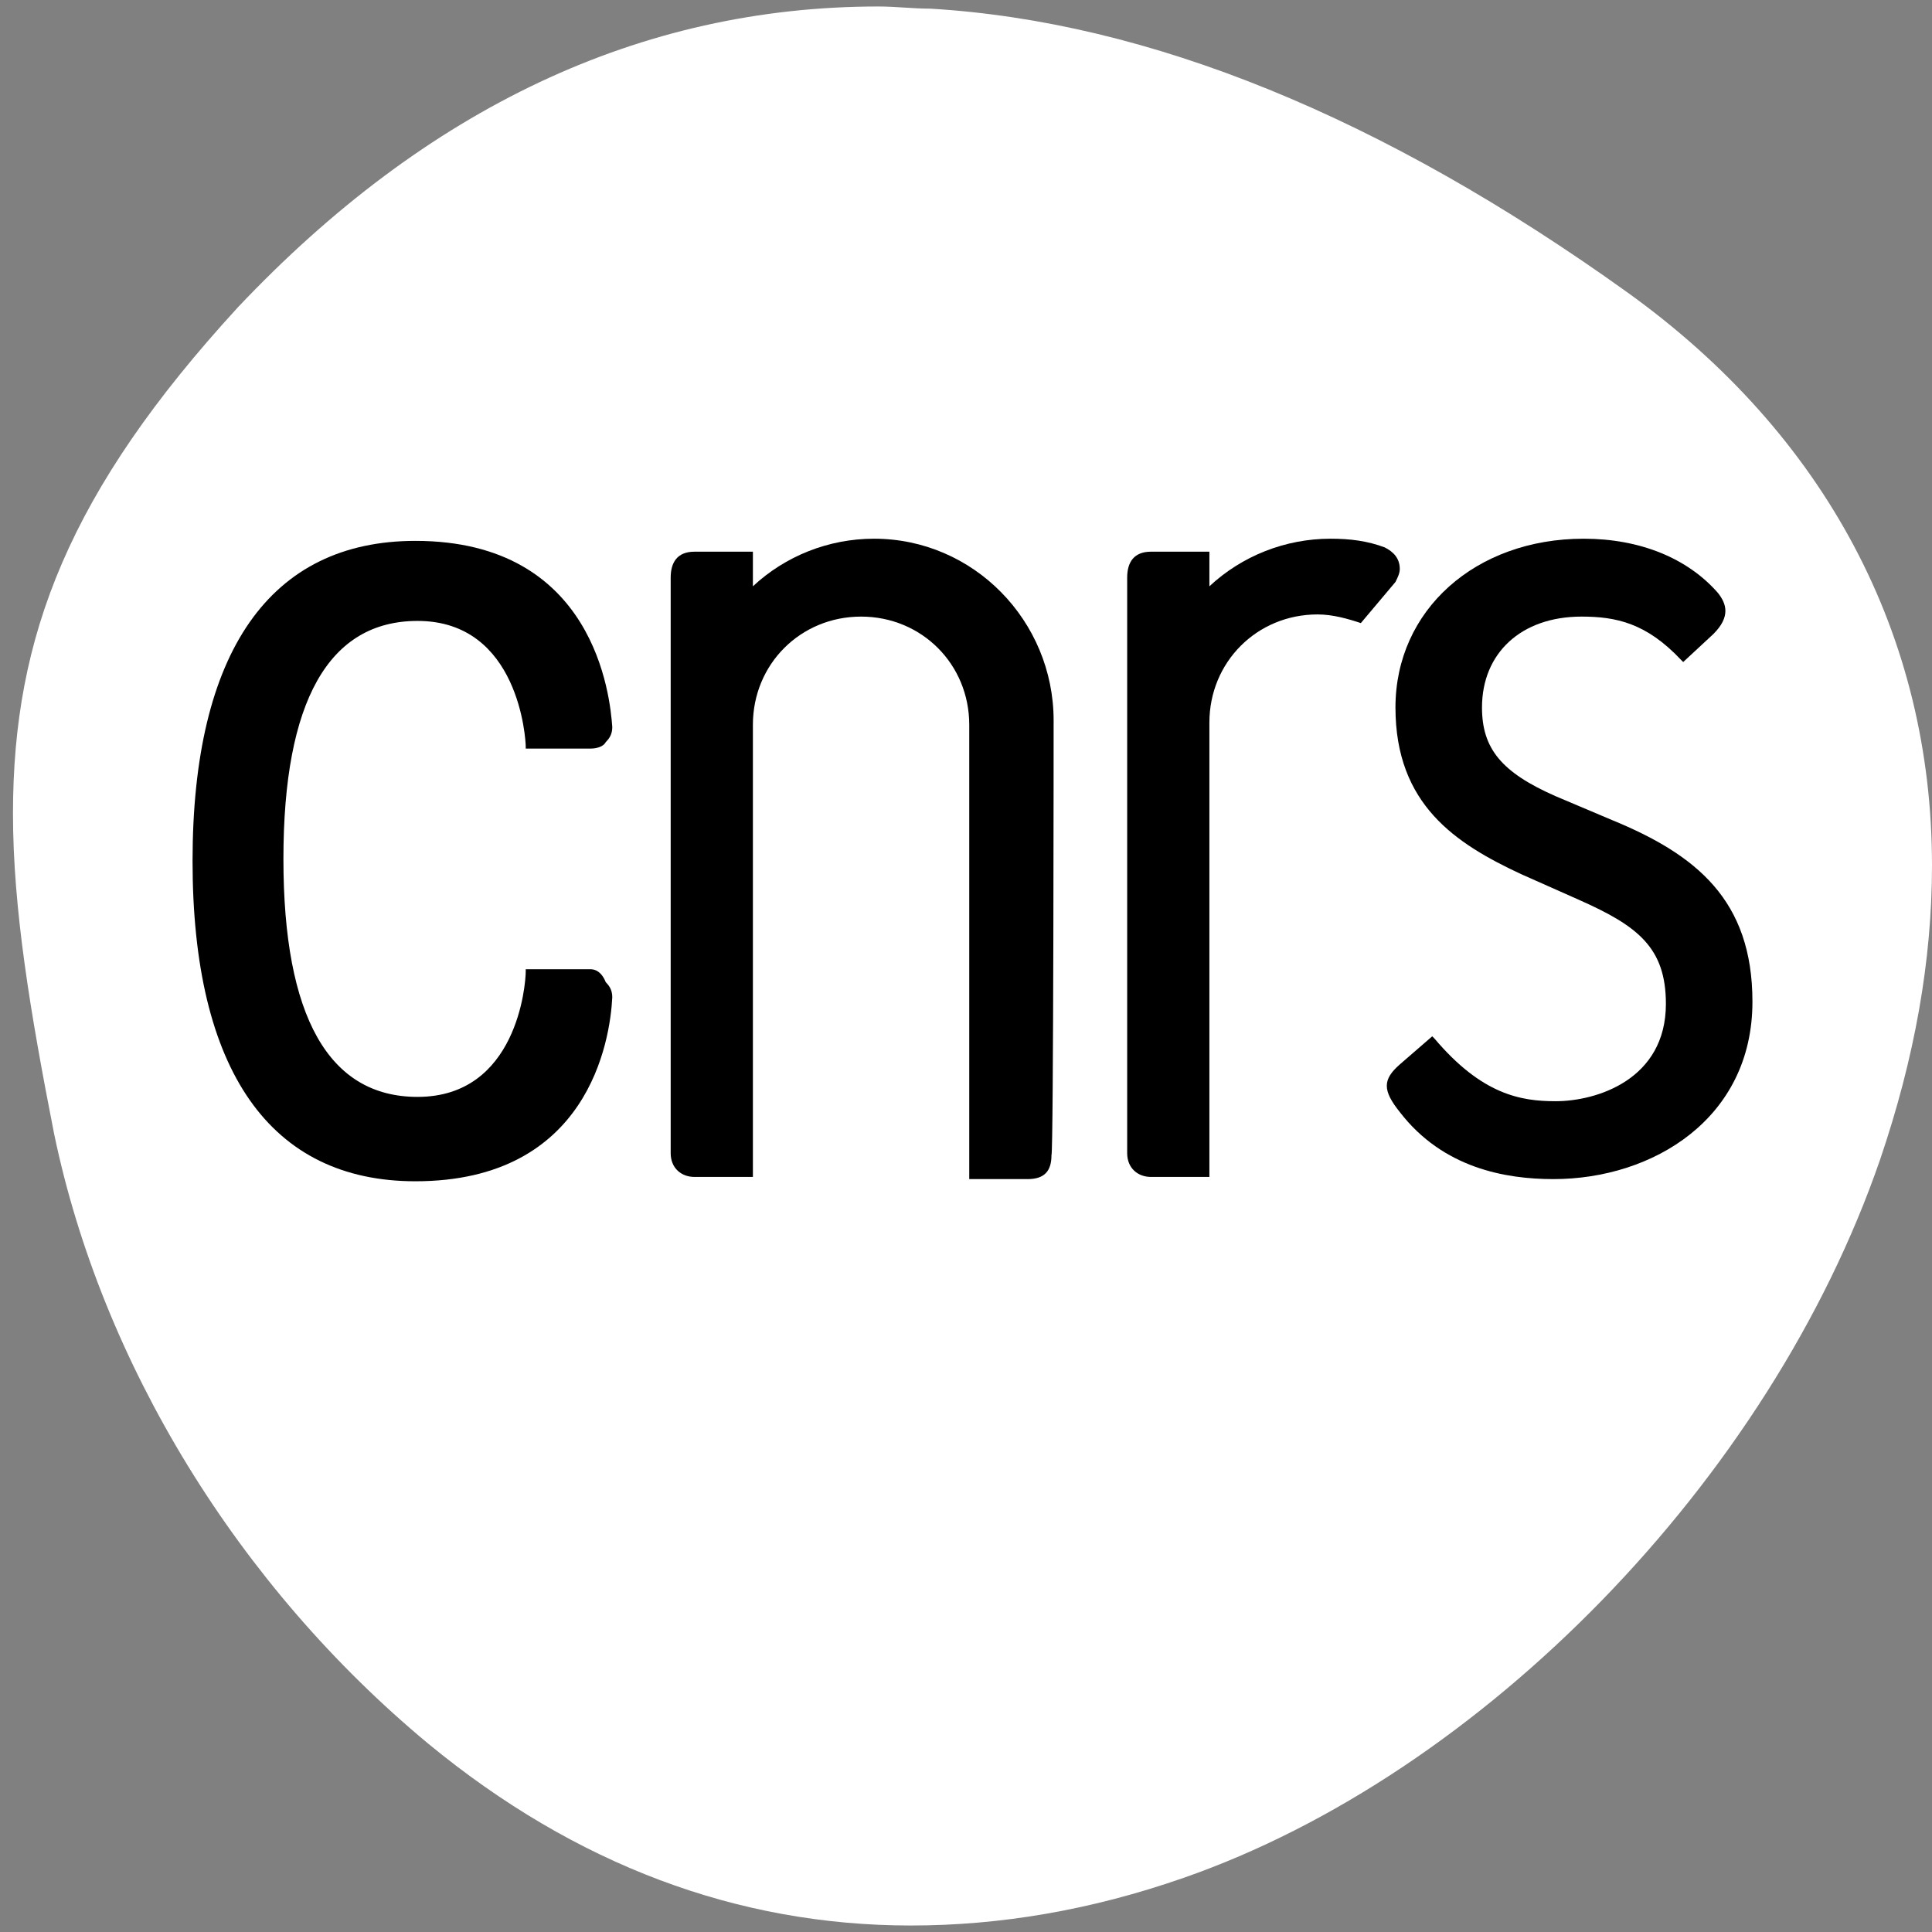 <?xml version="1.0" encoding="utf-8"?>
<!-- Generator: $$$/GeneralStr/196=Adobe Illustrator 27.6.0, SVG Export Plug-In . SVG Version: 6.00 Build 0)  -->
<svg version="1.1" id="Calque_1" xmlns="http://www.w3.org/2000/svg" xmlns:xlink="http://www.w3.org/1999/xlink" x="0px" y="0px"
	 viewBox="0 0 89.3 89.3" style="enable-background:new 0 0 89.3 89.3;" xml:space="preserve">
<rect x="0" y="0" width="89.3" height="89.3" fill="#808080" stroke="none"/>
<style type="text/css">
	.st0{fill:#FFFFFF;}
</style>
<path class="st0" d="M43,0.4c-0.8,0-1.6-0.1-2.4-0.1c-11,0-20.9,4.7-29.6,13.9C3.2,22.7,0.6,29.4,0.6,37.6c0,4.4,0.8,9.2,1.9,14.8
	C4.7,63,11,73.3,19.8,80.6c6.8,5.6,14.3,8.4,22.3,8.4c4.1,0,8.3-0.7,12.6-2.2c13.8-4.8,27.1-18.4,32.2-33.2
	c1.6-4.7,2.4-9.2,2.4-13.6c0-10.6-4.9-19.9-14.1-26.5C63.9,5.4,53.1,1,43,0.4z"/>
<path d="M27.3,44.8h-3l0,0.1c0,0.6-0.4,5.8-5,5.8c-4.1,0-6.2-3.7-6.2-11c0-7.3,2.1-11,6.2-11c4.7,0,5,5.5,5,5.8l0,0.1h3
	c0.3,0,0.6-0.1,0.7-0.3c0.2-0.2,0.3-0.4,0.3-0.7c-0.1-1.4-0.8-8.6-9.1-8.6c-6.7,0-10.3,5.1-10.3,14.8c0,9.7,3.6,14.8,10.3,14.8
	c8,0,9-6.5,9.1-8.5c0-0.3-0.1-0.5-0.3-0.7C27.8,44.9,27.5,44.8,27.3,44.8z"/>
<path d="M74.5,37.9L74.5,37.9l-2.6-1.1c-2.5-1.1-3.4-2.2-3.4-4.1c0-2.5,1.8-4.2,4.6-4.2c1.6,0,3,0.3,4.6,2l0.1,0.1l1.4-1.3
	c0.8-0.8,0.6-1.4,0.2-1.9c-1.4-1.6-3.6-2.5-6.2-2.5c-5,0-8.7,3.3-8.7,7.8c0,4.5,2.8,6.3,5.8,7.7l2.7,1.2c2.7,1.2,4,2.2,4,4.8
	c0,3.5-3.2,4.5-5.1,4.5c-1.6,0-3.4-0.3-5.6-2.9l-0.1-0.1l-1.5,1.3c-0.8,0.7-0.8,1.2,0,2.2c2,2.6,4.9,3.1,7.1,3.1
	c4.6,0,9.2-2.8,9.2-8.2C81,41.6,78.4,39.5,74.5,37.9z"/>
<path d="M48.7,33.3c0-4.6-3.7-8.4-8.3-8.4c-2.1,0-4.1,0.8-5.6,2.2v-1.6h-2.7c-0.8,0-1.1,0.5-1.1,1.2v26.6c0,0.7,0.5,1.1,1.1,1.1h2.7
	V33.5c0-2.8,2.2-5,5-5s5,2.2,5,5v21h2.7c0.8,0,1.1-0.4,1.1-1.1C48.7,53.3,48.7,33.3,48.7,33.3z"/>
<path d="M64.5,26.9c0.1-0.2,0.2-0.4,0.2-0.6c0-0.5-0.3-0.8-0.7-1c-0.8-0.3-1.6-0.4-2.5-0.4c-2.1,0-4.1,0.8-5.6,2.2v-1.6h-2.7
	c-0.8,0-1.1,0.5-1.1,1.2v26.6c0,0.7,0.5,1.1,1.1,1.1h2.7V33.4c0-2.8,2.2-5,5-5c0.7,0,1.4,0.2,2,0.4L64.5,26.9L64.5,26.9z"/>
</svg>
